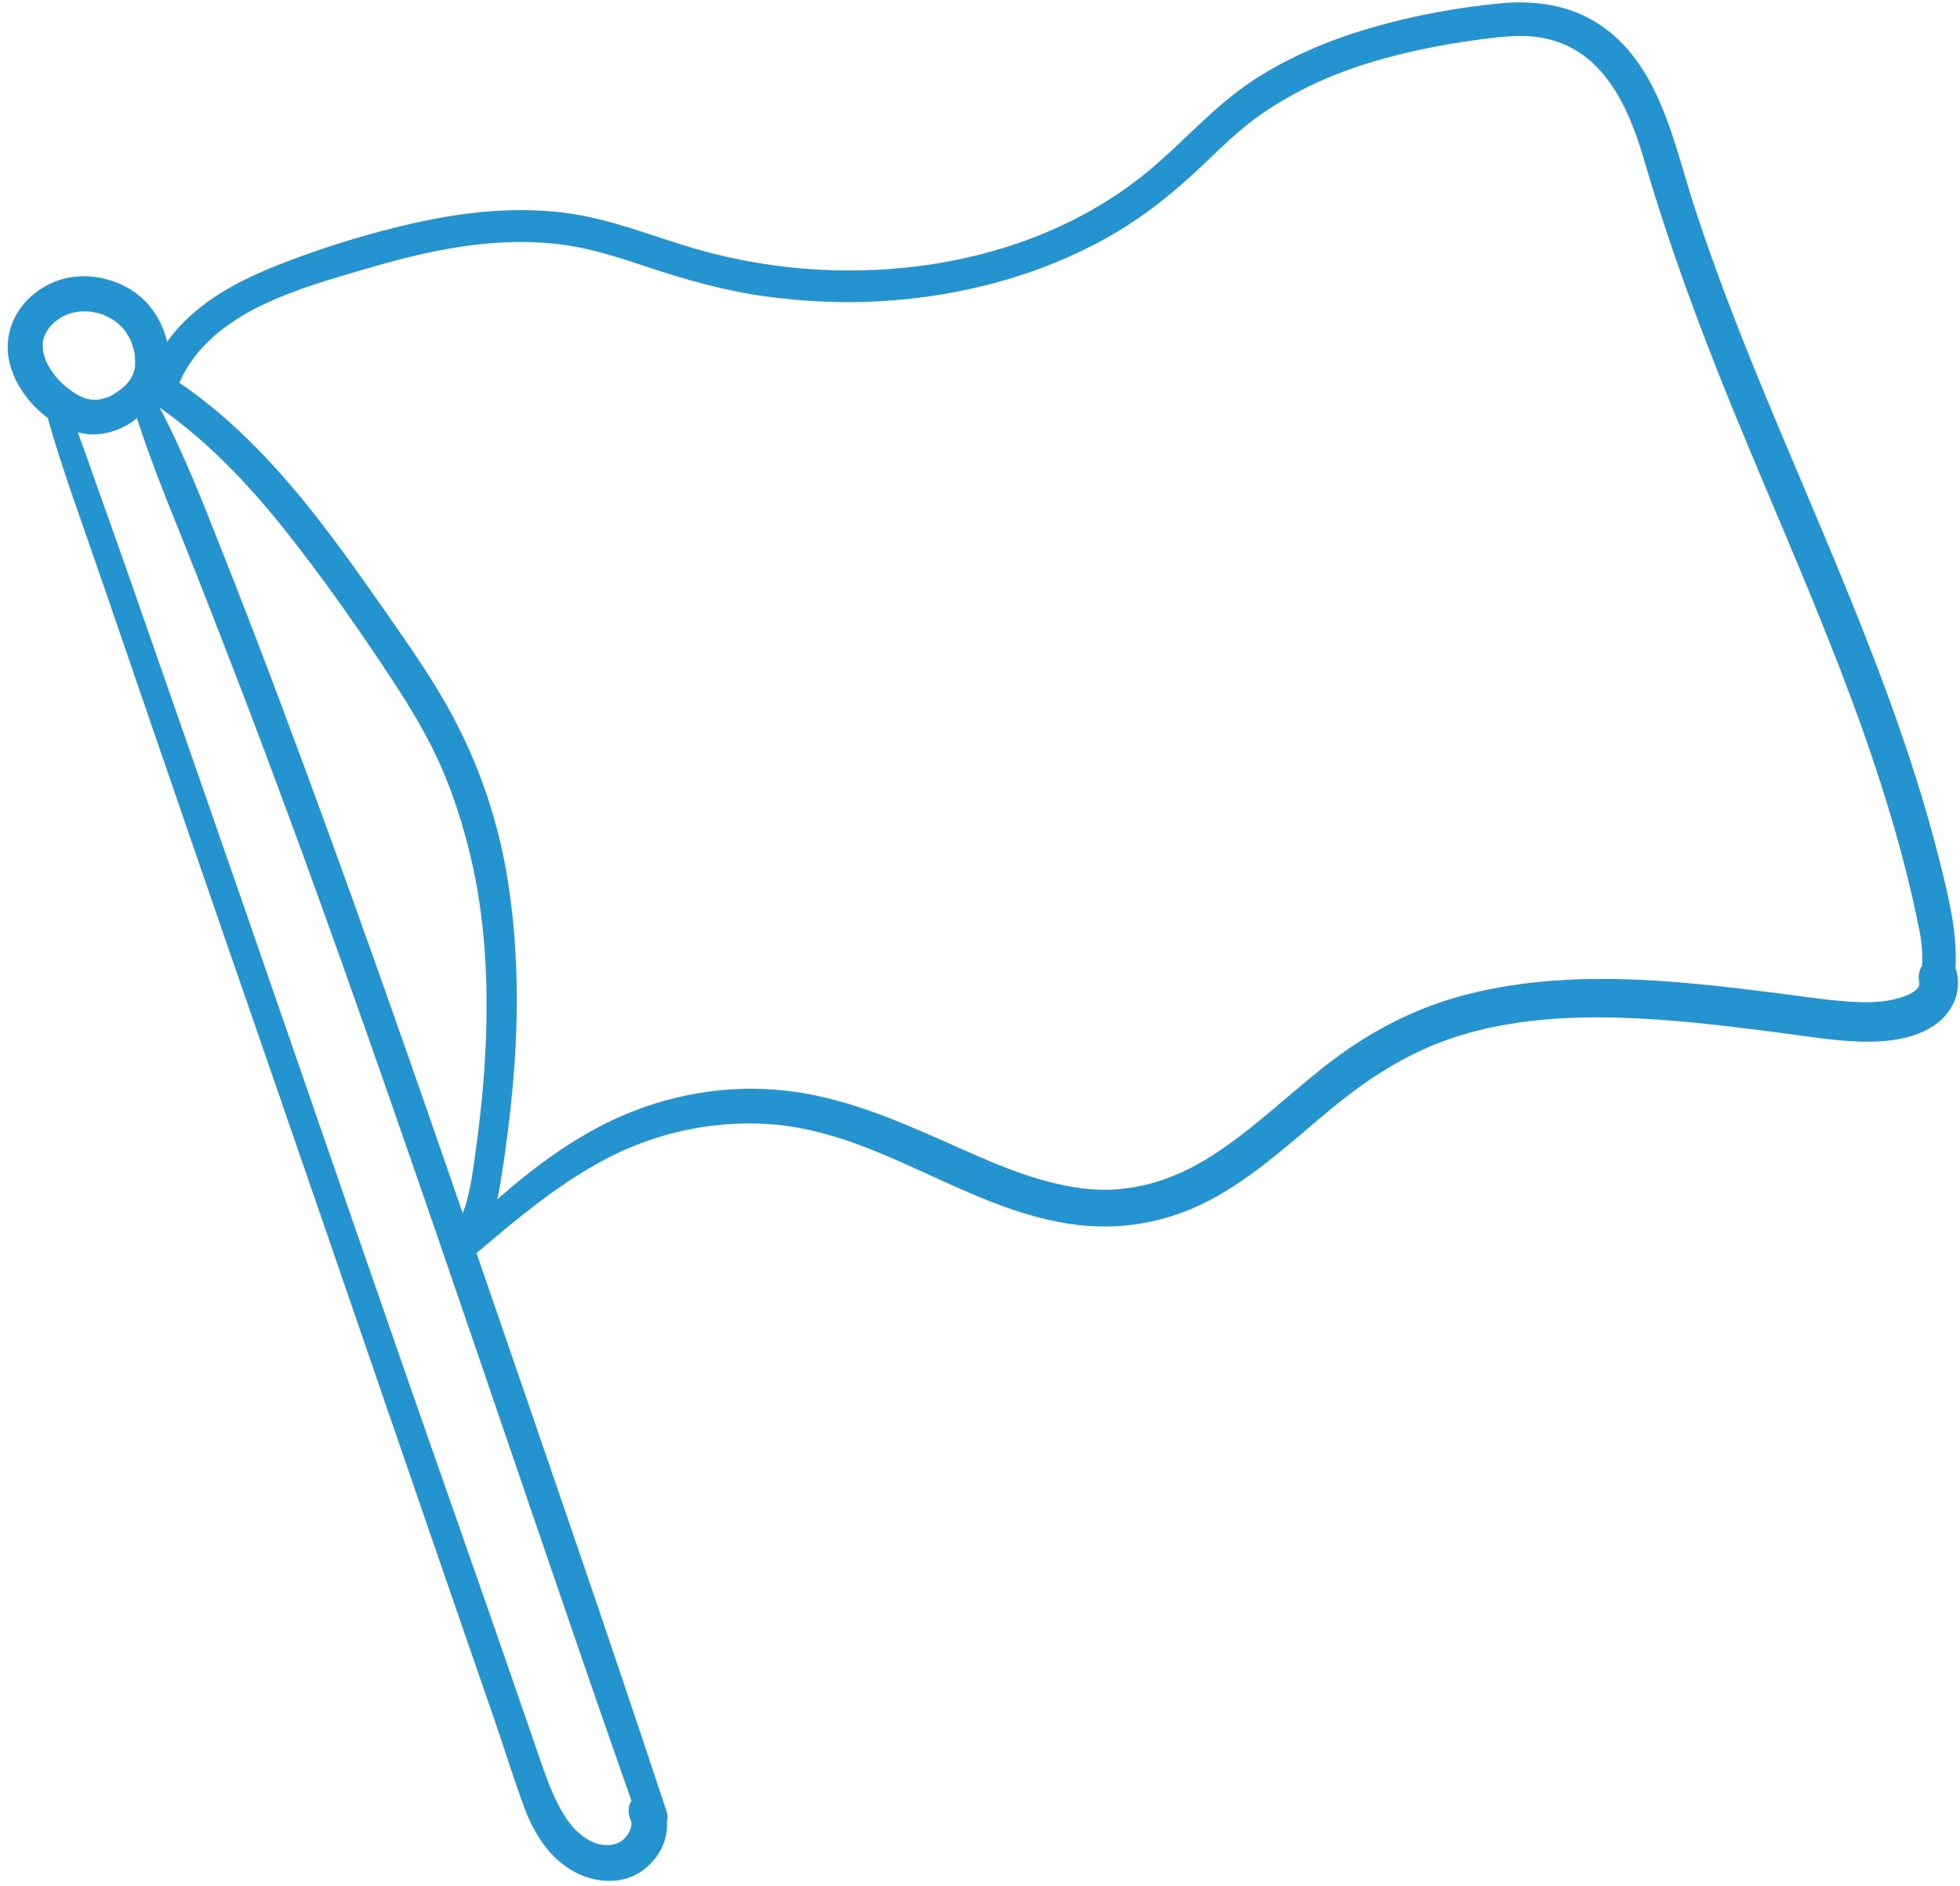<?xml version="1.0" encoding="UTF-8" standalone="no"?><svg xmlns="http://www.w3.org/2000/svg" xmlns:xlink="http://www.w3.org/1999/xlink" fill="#2494d0" height="464.2" preserveAspectRatio="xMidYMid meet" version="1" viewBox="8.1 18.2 482.4 464.2" width="482.4" zoomAndPan="magnify"><g id="change1_1"><path d="M489.655,257.306c-0.06-0.251-0.16-0.482-0.264-0.711c0.52-8.674-1.684-17.495-3.769-25.877 c-2.774-11.152-6.16-22.146-9.926-33c-7.594-21.885-16.688-43.214-25.716-64.535c-9.017-21.299-17.934-42.683-25.049-64.709 c-5.123-15.864-8.53-34.84-23.66-44.565c-6.935-4.459-15.501-5.66-23.587-4.909c-10.7,0.991-21.499,2.985-31.826,5.96 c-10.272,2.958-20.338,7.136-29.3,13.008c-9.695,6.354-17.112,15.159-25.991,22.48c-29.765,24.549-73.535,29.542-109.883,19.4 c-11.358-3.169-22.208-7.9-34.003-9.318c-12.142-1.459-24.333-0.14-36.225,2.491c-11.005,2.433-21.965,5.805-32.483,9.851 c-8.84,3.399-17.624,7.678-24.439,14.406c-1.576,1.556-3.019,3.253-4.304,5.062c-0.756-3.26-2.208-6.268-4.4-8.9 c-5.274-6.334-14.975-8.936-22.718-6.093c-8.531,3.133-13.981,11.641-11.518,20.7c1.344,4.947,4.813,9.753,9.233,13.005 c3.734,13.111,8.529,26.022,12.952,38.908c4.576,13.33,9.15,26.661,13.727,39.992c9.241,26.929,18.541,53.836,27.852,80.742 c18.473,53.386,36.717,106.849,55.22,160.226c2.431,7.012,4.621,14.125,7.144,21.102c2.354,6.51,5.729,12.649,11.778,16.39 c5.334,3.298,12.61,4.063,17.844,0.169c4.02-2.991,6.266-7.502,5.898-12.157c0.221-0.639,0.239-1.389-0.04-2.23 c-15.204-45.953-31.072-91.689-46.799-137.467c-0.006-0.016-0.011-0.032-0.019-0.051c9.727-8.284,19.586-16.563,30.857-22.671 c12.471-6.755,26.589-9.987,40.76-9.12c26.614,1.627,47.993,20.445,73.963,24.527c12.822,2.015,25.182-0.279,36.486-6.631 c10.485-5.893,19.338-14.259,28.573-21.861c9.508-7.827,19.701-14.253,31.559-17.861c12.594-3.833,25.781-4.711,38.883-4.346 c13.105,0.367,26.129,1.958,39.121,3.631c7,0.902,14.074,2.138,21.14,2.273c6.865,0.131,15.71-1.006,20.381-6.671 C489.635,264.878,490.574,261.19,489.655,257.306z M25.964,114.634c-0.072-0.047-0.678-0.49-0.747-0.531 c-2.585-2.021-4.268-3.908-5.662-6.768c-0.051-0.104-0.079-0.154-0.096-0.179c-0.025-0.076-0.051-0.148-0.092-0.266 c-0.1-0.288-0.207-0.572-0.297-0.864c-0.133-0.434-0.239-0.873-0.34-1.315c-0.205-0.899-0.051-0.376-0.032-0.183 c-0.169-1.742-0.151-2.358,0.434-3.842c-0.065,0.186,0.2-0.378,0.27-0.511c0.162-0.31,0.353-0.6,0.524-0.902 c0.051-0.089,0.068-0.117,0.1-0.173c0.245-0.319,0.517-0.624,0.794-0.915c0.194-0.204,0.394-0.403,0.6-0.594 c0.016-0.016,0.469-0.376,0.604-0.495c0.582-0.416,1.181-0.802,1.814-1.133c0.104-0.054,0.493-0.223,0.56-0.259 c0.184-0.07,0.368-0.142,0.555-0.206c0.615-0.209,1.246-0.361,1.882-0.491c0.185-0.02,0.76-0.108,0.794-0.111 c0.288-0.022,0.578-0.038,0.867-0.045c0.434-0.011,0.869-0.006,1.303,0.016c0.102,0.006,0.599,0.069,0.779,0.085 c0.65,0.11,1.294,0.238,1.928,0.417c0.279,0.08,0.552,0.175,0.831,0.258c0.141,0.041,0.233,0.066,0.304,0.083 c0.065,0.034,0.148,0.075,0.279,0.137c0.657,0.309,1.299,0.637,1.917,1.018c0.202,0.126,0.401,0.258,0.598,0.39 c-0.08-0.037,0.684,0.545,0.782,0.634c0.544,0.482,1.071,1.002,1.533,1.565c0.062,0.112,0.484,0.699,0.478,0.692 c0.238,0.364,0.461,0.736,0.669,1.115c-0.041-0.077,0.277,0.565,0.371,0.734c0.086,0.238,0.335,0.88,0.387,1.042 c0.25,0.758,0.448,1.532,0.588,2.316c0.013,0.072,0.02,0.103,0.029,0.135c0.003,0.074,0.005,0.137,0.01,0.248 c0.024,0.436,0.066,0.868,0.074,1.303c0.009,0.436-0.021,0.869-0.024,1.304c-0.002,0.176,0.003,0.254,0.009,0.295 c-0.014,0.055-0.032,0.138-0.061,0.308c-0.009,0.047-0.021,0.092-0.029,0.137c-0.032,0.085-0.072,0.16-0.096,0.25 c-0.173,0.612-0.288,0.945-0.493,1.353c-0.169,0.338-0.358,0.666-0.558,0.988c-0.013,0.02-0.164,0.252-0.189,0.3 c-0.351,0.466-0.76,0.902-1.181,1.305c0.045-0.043-0.392,0.344-0.525,0.471c-0.187,0.132-0.672,0.488-0.776,0.562 c-0.522,0.374-1.038,0.745-1.596,1.067c-0.223,0.127-0.454,0.241-0.678,0.365c-0.096,0.052-0.148,0.085-0.2,0.117 c-0.059,0.017-0.119,0.032-0.225,0.069c-0.608,0.198-1.218,0.367-1.833,0.547c-0.049,0.014-0.145,0.032-0.231,0.048 c-0.304,0.036-0.61,0.066-0.914,0.079c-0.266,0.011-1.612-0.111-1.363-0.041c-0.502-0.094-0.998-0.21-1.486-0.369 c0.017-0.014-0.913-0.392-0.861-0.367c-0.286-0.141-0.57-0.292-0.849-0.445C26.775,115.148,26.365,114.898,25.964,114.634z M40.38,114.589c0.003,0.03,0.016,0.055,0.021,0.086C40.449,114.995,40.446,114.993,40.38,114.589z M138.456,388.891 c8.285,24.228,16.563,48.454,25.066,72.605c-0.948,1.39-0.884,3.211-0.149,4.849c0.443,0.988-0.131,2.551-0.89,3.615 c-1.02,1.432-2.491,2.245-4.23,2.408c-4.652,0.435-8.68-3.271-11.01-6.887c-3.144-4.876-4.995-10.62-6.878-16.069 c-2.196-6.358-4.391-12.713-6.587-19.071c-8.686-25.149-17.564-50.232-26.306-75.361C89.869,304.38,72.498,253.7,54.852,203.114 c-4.939-14.16-9.878-28.32-14.818-42.481c-2.505-7.181-5.052-14.347-7.611-21.509c-1.725-4.83-3.386-9.692-5.184-14.5 c0.851,0.21,1.71,0.374,2.575,0.45c4.054,0.351,8.347-1.109,11.54-3.576c0.159-0.123,0.299-0.262,0.452-0.392 c3.445,10.876,7.858,21.401,12.078,32.005c4.439,11.153,8.8,22.34,13.102,33.547c8.498,22.148,16.663,44.418,24.629,66.763 C107.662,298.426,122.998,343.681,138.456,388.891z M127.658,274.977c-0.364,8.642-1.195,17.257-2.384,25.822 c-0.568,4.082-1.064,8.229-2.063,12.234c-0.316,1.27-0.707,2.567-1.227,3.802C107.569,275,92.903,233.253,77.37,191.817 c-4.727-12.611-9.55-25.183-14.51-37.702c-4.766-12.031-9.445-24.147-15.479-35.601c11.579,8.143,21.556,18.539,30.365,29.554 c9.611,12.019,18.516,24.779,26.976,37.627c4.497,6.829,8.739,13.895,12.017,21.401c3.059,7,5.36,14.344,7.14,21.768 C127.497,243.949,128.307,259.516,127.658,274.977z M481.168,255.951c-0.759,1.148-1.024,2.619-0.702,4.063 c0.419,1.862-2.781,3.143-4.083,3.59c-3.32,1.132-6.745,1.38-10.232,1.295c-6.557-0.158-13.109-1.274-19.61-2.091 c-13.236-1.665-26.516-3.291-39.867-3.583c-13.041-0.285-26.276,0.703-38.903,4.133c-12.37,3.36-23.495,9.353-33.536,17.252 c-9.249,7.276-17.76,15.579-27.675,21.98c-9.652,6.23-20.392,9.604-31.952,8.166c-12.333-1.533-23.816-7.057-35.055-12.027 c-12.352-5.463-24.774-10.615-38.317-12.07c-14.319-1.54-28.753,0.967-41.799,7.003c-10.599,4.904-20.153,12.038-28.946,19.767 c0.315-1.391,0.588-2.798,0.817-4.205c1.329-8.252,2.381-16.557,3.098-24.885c1.405-16.308,1.249-32.727-1.25-48.924 c-2.575-16.69-8.299-32.397-17.009-46.866c-4.423-7.347-9.38-14.358-14.298-21.379c-4.553-6.502-9.137-12.985-13.968-19.285 c-10.289-13.424-21.661-25.971-35.696-35.498c0.077-0.119,0.166-0.23,0.228-0.364C60.29,94.74,82.079,89.11,98.699,84.221 c11.26-3.313,22.803-5.996,34.575-6.399c5.776-0.2,11.562,0.134,17.237,1.253c5.718,1.128,11.263,2.96,16.782,4.802 c9.572,3.192,19.151,5.899,29.167,7.273c9.625,1.321,19.352,1.766,29.052,1.156c19.214-1.211,38.317-6.21,55.158-15.657 c8.979-5.037,16.839-11.439,24.241-18.554c3.903-3.752,7.789-7.54,12.169-10.739c4.175-3.049,8.642-5.684,13.288-7.947 c9.282-4.518,19.355-7.397,29.45-9.431c5.03-1.012,10.1-1.792,15.196-2.402c4.107-0.493,8.329-0.815,12.425-0.106 c14.845,2.573,21.299,16.349,25.274,29.957c6.296,21.56,14.082,42.521,22.621,63.29c17,41.349,36.379,82.384,45.185,126.501 C481.098,250.117,481.323,253.045,481.168,255.951z"/></g></svg>